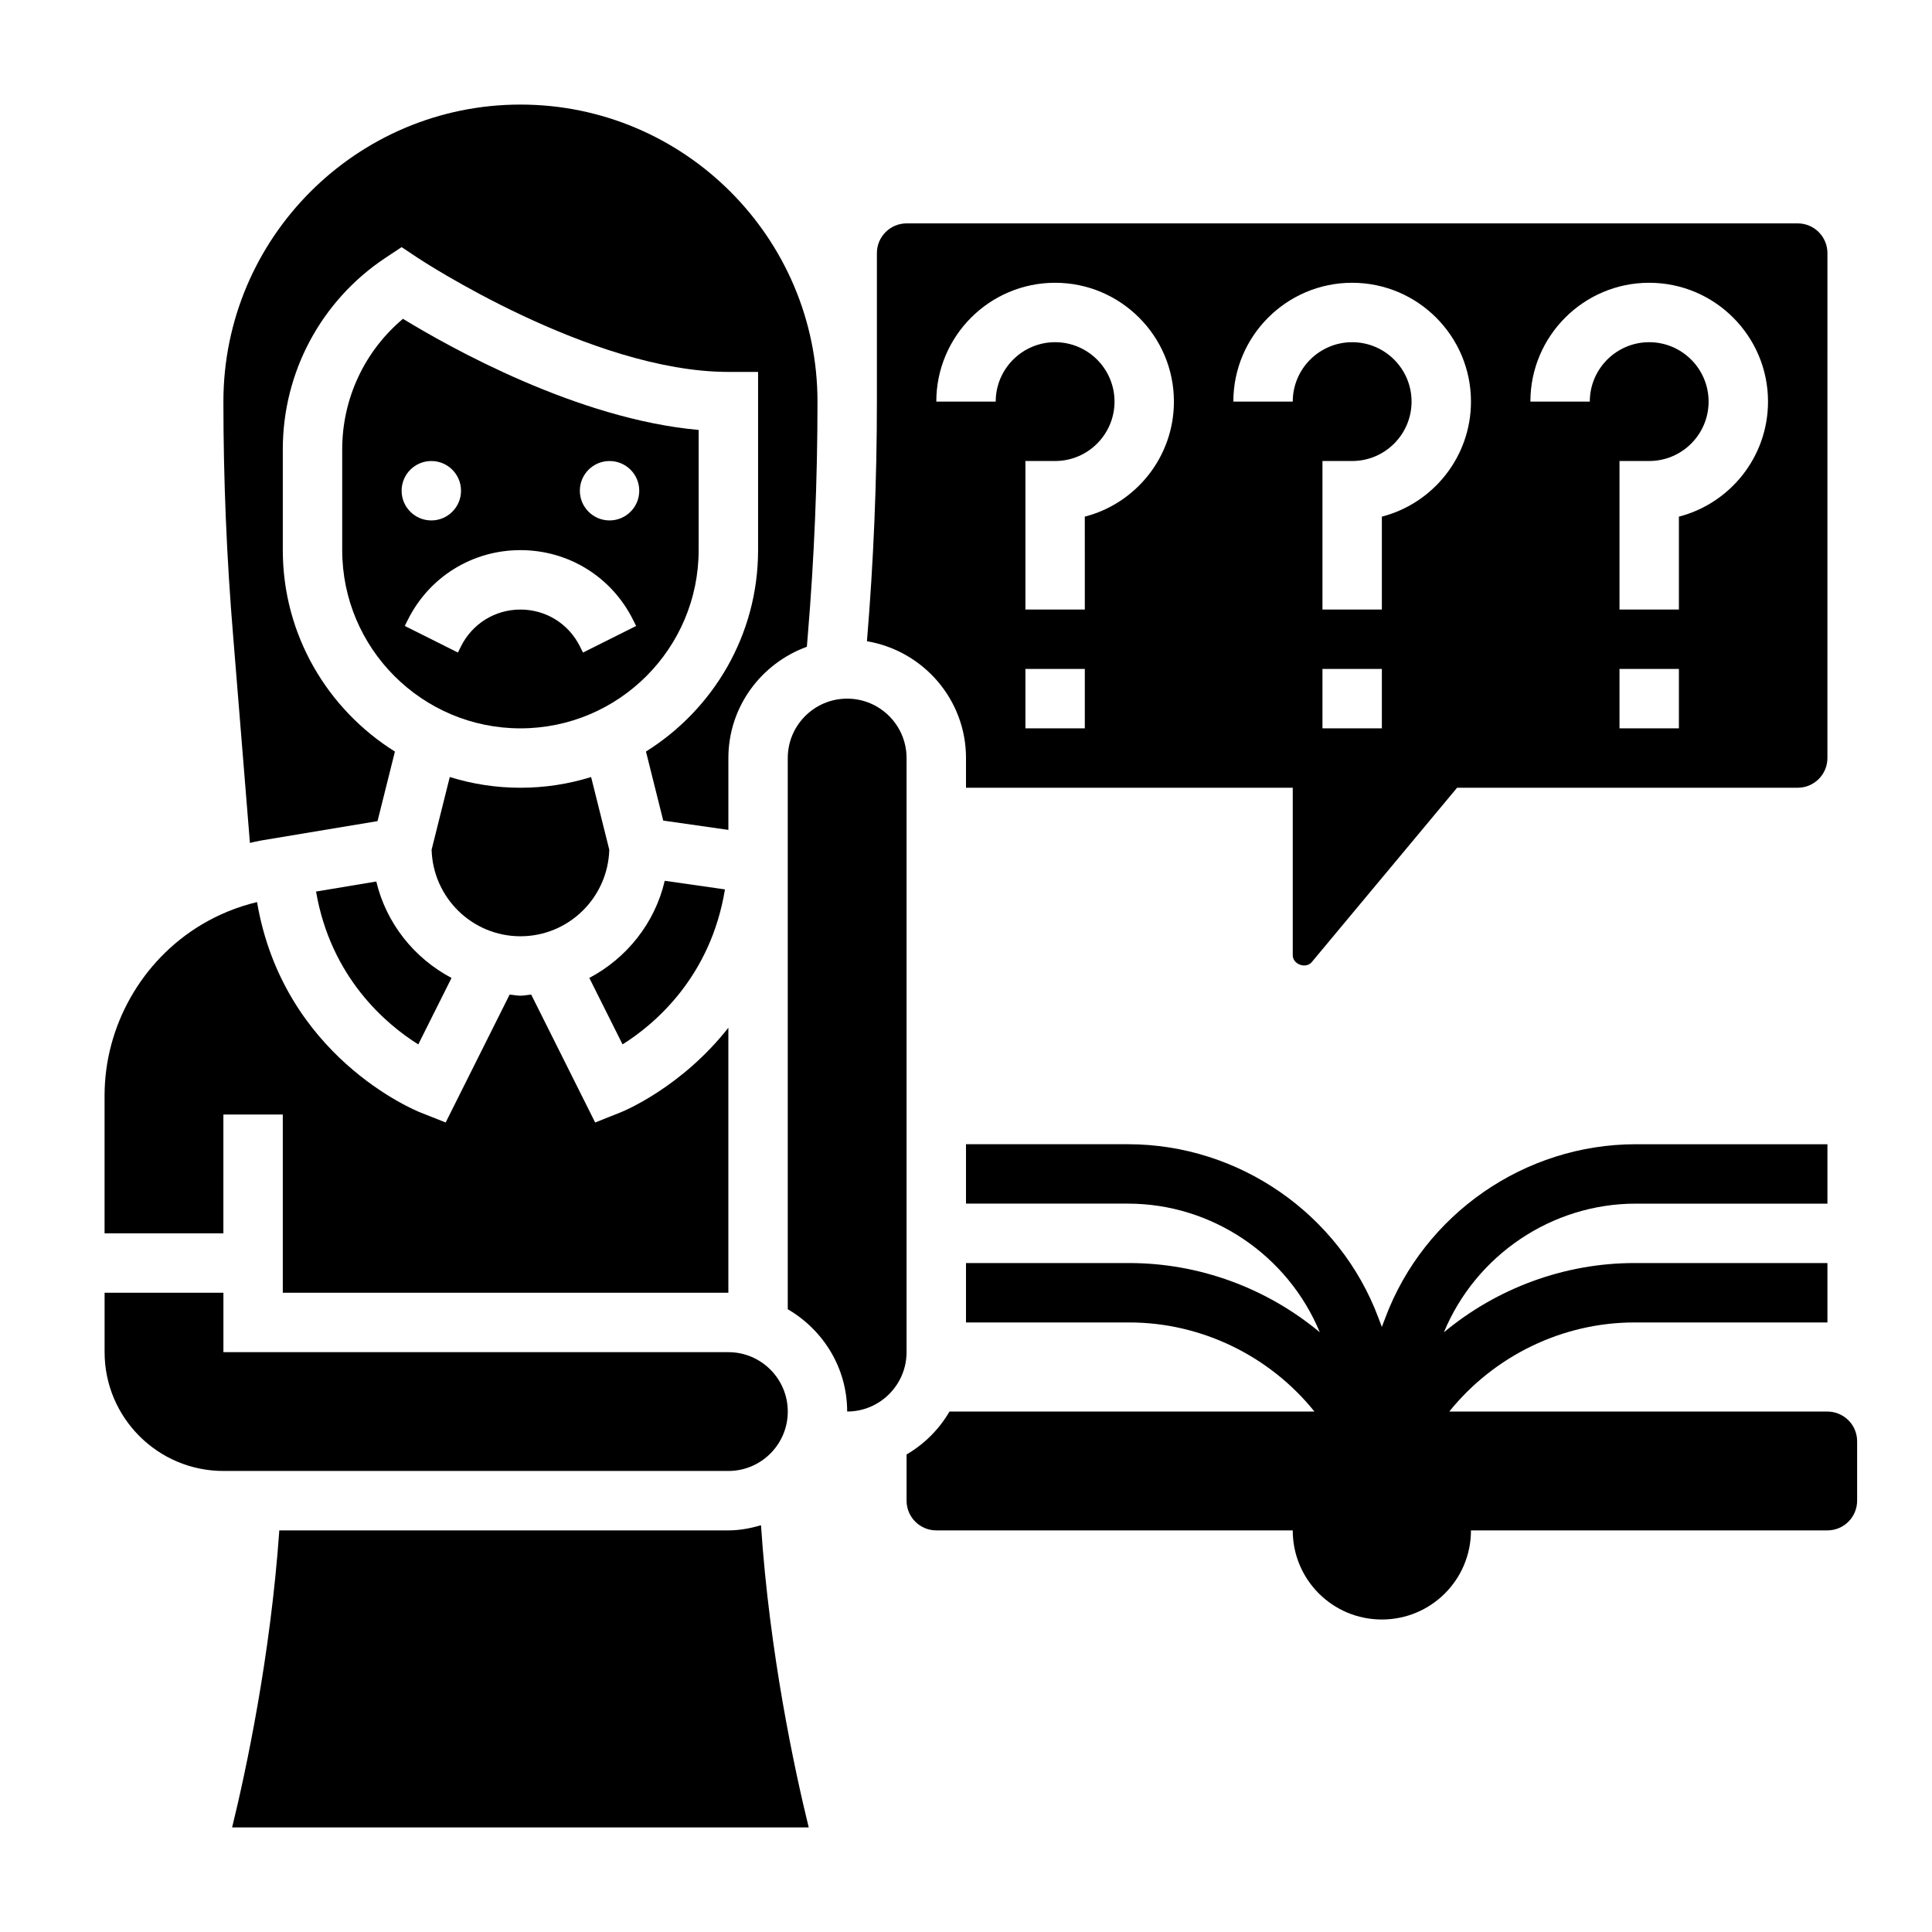 <?xml version="1.0" encoding="UTF-8"?>
<!-- Uploaded to: ICON Repo, www.iconrepo.com, Generator: ICON Repo Mixer Tools -->
<svg fill="#000000" width="800px" height="800px" version="1.1" viewBox="144 144 512 512" xmlns="http://www.w3.org/2000/svg">
 <g>
  <path d="m628.29 518.08h-100.22c11.887-14.785 30.023-23.617 49.051-23.617h51.168v-15.742h-51.168c-18.531 0-36.441 6.668-50.477 18.359 8.461-20.438 28.59-34.102 50.82-34.102h50.824v-15.742h-50.82c-29.371 0-56.023 18.477-66.336 45.973l-0.926 2.445-0.922-2.449c-10.312-27.496-36.965-45.973-66.336-45.973h-42.949v15.742h42.949c22.223 0 42.352 13.656 50.812 34.094-14.027-11.688-31.938-18.348-50.469-18.348h-43.293v15.742h43.297c19.027 0 37.172 8.832 49.051 23.617h-96.727c-2.746 4.715-6.652 8.613-11.367 11.367v12.25c0 4.344 3.527 7.871 7.871 7.871h94.465c0 13.066 10.547 23.617 23.617 23.617 13.066 0 23.617-10.547 23.617-23.617h94.465c4.344 0 7.871-3.527 7.871-7.871v-15.742c0-4.348-3.527-7.875-7.871-7.875z"/>
  <path d="m337.02 549.57h-119c-2.348 33.426-8.816 63.66-12.508 78.719h152.81c-3.746-15.281-10.391-46.121-12.648-80.082-2.766 0.797-5.629 1.363-8.652 1.363z"/>
  <path d="m352.77 518.08c0-8.684-7.062-15.742-15.742-15.742h-133.82v-15.742l-31.488-0.004v15.742c0 17.367 14.121 31.488 31.488 31.488h133.82c8.684 0.004 15.742-7.059 15.742-15.742z"/>
  <path d="m336.12 379.7-15.957-2.281c-2.621 11.219-10.059 20.484-19.988 25.742l8.809 17.609c8.668-5.434 23.367-18.004 27.137-41.07z"/>
  <path d="m203.2 439.36h15.742v47.23h118.08v-70.227c-12.344 15.703-27.543 22.027-28.574 22.434l-6.723 2.676-16.949-33.891c-0.961 0.066-1.883 0.289-2.859 0.289-0.977 0-1.898-0.219-2.859-0.293l-16.949 33.891-6.719-2.66c-1.574-0.629-36.32-14.926-43.273-55.75-5.18 1.25-10.141 3.242-14.762 6.016-15.812 9.484-25.645 26.84-25.645 45.293v36.48h31.488z"/>
  <path d="m281.92 392.12c12.785 0 23.168-10.227 23.547-22.922l-4.816-19.277c-5.922 1.84-12.211 2.84-18.73 2.84s-12.809-1-18.727-2.844l-4.816 19.277c0.375 12.703 10.758 22.926 23.543 22.926z"/>
  <path d="m243.72 377.61-15.965 2.66c3.906 22.703 18.469 35.117 27.094 40.508l8.809-17.609c-9.875-5.231-17.277-14.426-19.938-25.559z"/>
  <path d="m329.15 289.79v-31.852c-32.109-2.852-66.055-21.93-78.359-29.449-10.16 8.527-16.102 21.125-16.102 34.578v26.723c0 26.047 21.184 47.23 47.23 47.23 26.047 0.004 47.23-21.18 47.23-47.23zm-23.613-23.613c4.344 0 7.871 3.527 7.871 7.871s-3.527 7.871-7.871 7.871-7.871-3.527-7.871-7.871c0-4.348 3.523-7.871 7.871-7.871zm-47.234 0c4.344 0 7.871 3.527 7.871 7.871s-3.527 7.871-7.871 7.871-7.871-3.527-7.871-7.871c0-4.348 3.527-7.871 7.871-7.871zm7.875 49.09-0.828 1.66-14.082-7.047 0.828-1.66c5.68-11.367 17.109-18.43 29.824-18.43 12.715 0 24.145 7.062 29.828 18.438l0.828 1.66-14.082 7.047-0.828-1.668c-3-6-9.031-9.73-15.746-9.73-6.715 0-12.746 3.731-15.742 9.73z"/>
  <path d="m210.23 367.38c1.016-0.219 2.016-0.48 3.047-0.652l30.773-5.125 4.606-18.43c-17.809-11.145-29.711-30.871-29.711-53.379v-26.727c0-20.414 10.141-39.359 27.117-50.68l4.371-2.894 4.367 2.906c0.449 0.297 45.754 30.164 82.227 30.164h7.871v47.23c0 22.508-11.902 42.234-29.711 53.371l4.574 18.301 17.266 2.469v-19.035c0-13.594 8.707-25.098 20.797-29.496l0.227-2.754c1.727-20.609 2.59-41.543 2.59-62.215 0-43.406-35.312-78.719-78.719-78.719s-78.719 35.312-78.719 78.719c0 20.672 0.867 41.605 2.59 62.211z"/>
  <path d="m384.25 344.89c0-8.684-7.062-15.742-15.742-15.742-8.684 0-15.742 7.062-15.742 15.742v146.07c9.367 5.465 15.742 15.508 15.742 27.109 8.684 0 15.742-7.062 15.742-15.742z"/>
  <path d="m400 344.89v7.871h86.594v44.383c0 2.434 3.481 3.684 5.039 1.82l38.508-46.203h90.273c4.336 0 7.871-3.527 7.871-7.871l0.004-133.82c0-4.344-3.535-7.871-7.871-7.871h-236.16c-4.336 0-7.871 3.527-7.871 7.871v39.359c0 21.098-0.891 42.469-2.637 63.504 14.863 2.512 26.254 15.391 26.254 30.961zm31.488-7.871h-15.742v-15.742h15.742zm78.719 0h-15.742v-15.742h15.742zm78.719 0h-15.742v-15.742h15.742zm-7.871-118.08c17.367 0 31.488 14.121 31.488 31.488 0 14.641-10.051 26.992-23.617 30.488v24.617h-15.742v-39.359h7.871c8.684 0 15.742-7.062 15.742-15.742 0-8.684-7.062-15.742-15.742-15.742-8.684 0-15.742 7.062-15.742 15.742h-15.742c-0.004-17.371 14.117-31.492 31.484-31.492zm-78.719 0c17.367 0 31.488 14.121 31.488 31.488 0 14.641-10.051 26.992-23.617 30.488v24.617h-15.742v-39.359h7.871c8.684 0 15.742-7.062 15.742-15.742 0-8.684-7.062-15.742-15.742-15.742-8.684 0-15.742 7.062-15.742 15.742h-15.742c-0.004-17.371 14.117-31.492 31.484-31.492zm-78.723 0c17.367 0 31.488 14.121 31.488 31.488 0 14.641-10.051 26.992-23.617 30.488l0.004 24.617h-15.742v-39.359h7.871c8.684 0 15.742-7.062 15.742-15.742 0-8.684-7.062-15.742-15.742-15.742-8.684 0-15.742 7.062-15.742 15.742h-15.742c-0.008-17.371 14.117-31.492 31.48-31.492z"/>
 </g>
</svg>